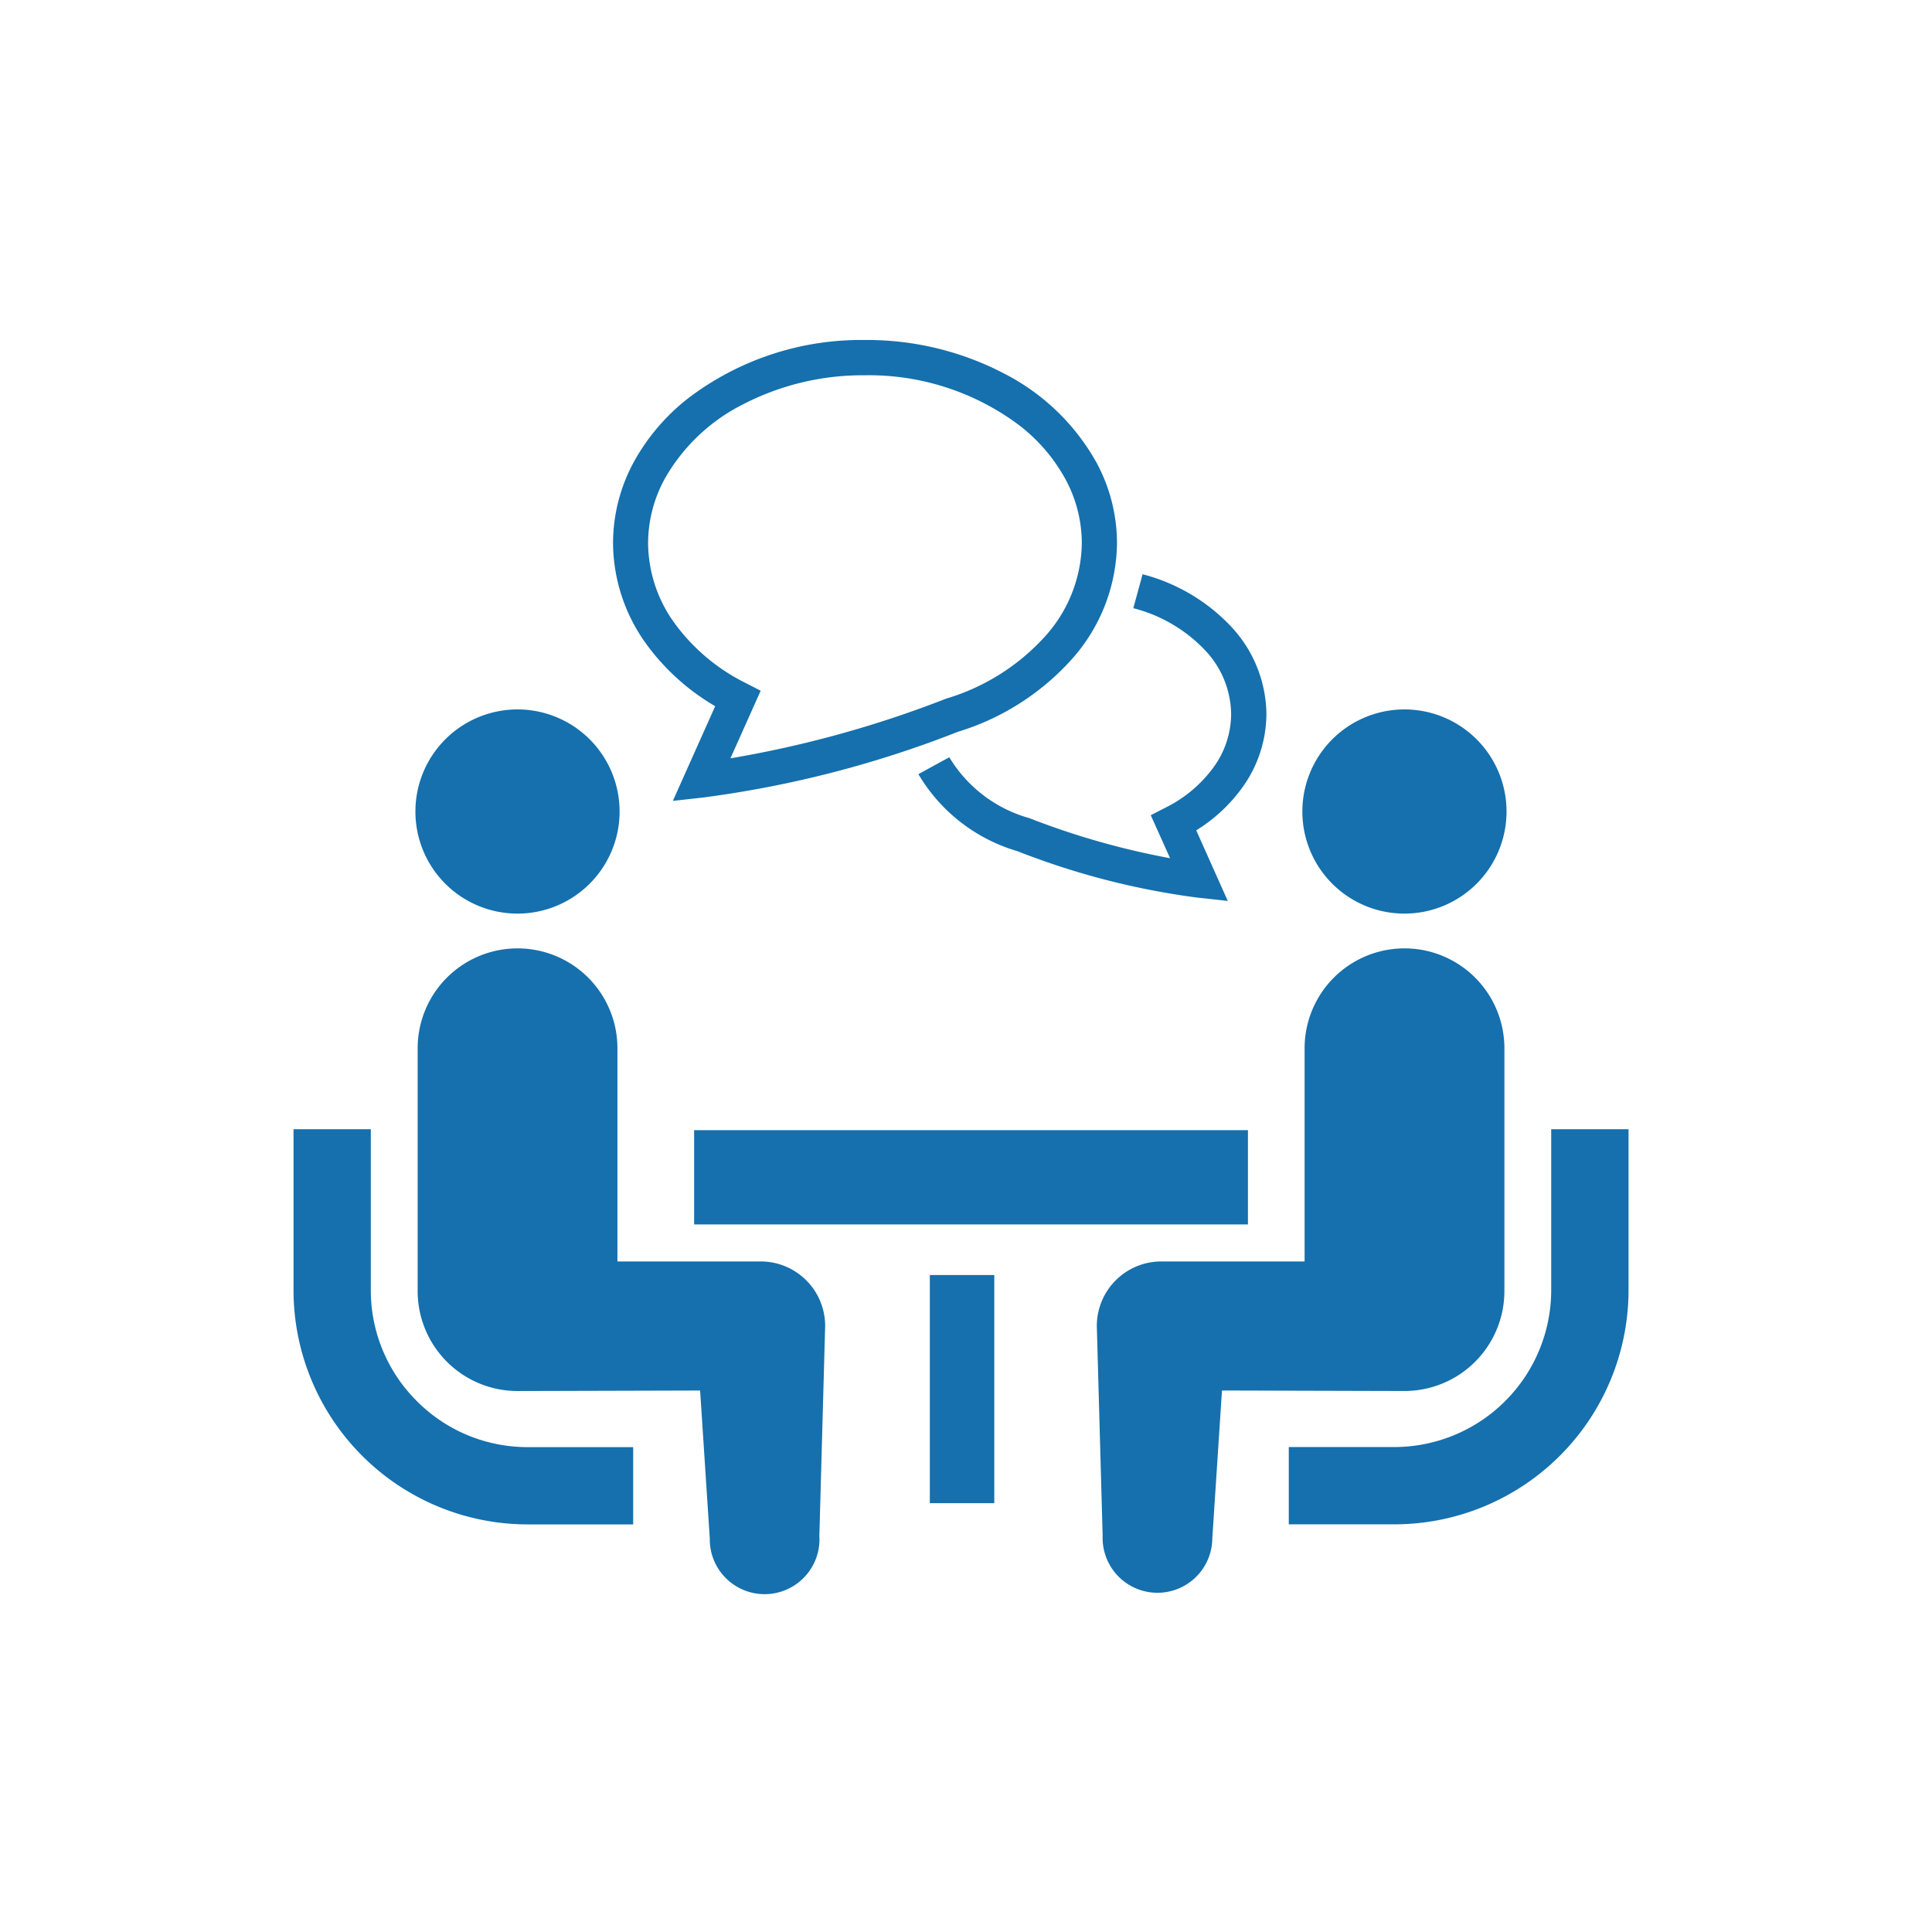 <svg xmlns="http://www.w3.org/2000/svg" xmlns:xlink="http://www.w3.org/1999/xlink" width="100" height="100" viewBox="0 0 100 100">
  <defs>
    <clipPath id="clip-path">
      <rect id="長方形_1135" data-name="長方形 1135" width="100" height="100" transform="translate(238 1188)" fill="#fff"/>
    </clipPath>
  </defs>
  <g id="マスクグループ_6" data-name="マスクグループ 6" transform="translate(-238 -1188)" clip-path="url(#clip-path)">
    <g id="ico_meet" transform="translate(253.178 1205.337)">
      <path id="パス_772" data-name="パス 772" d="M6.4,73.1a8.08,8.08,0,0,1-2.38-5.731V59.029h-4v8.34A12.127,12.127,0,0,0,12.132,79.485H17.6v-4h-5.47A8.072,8.072,0,0,1,6.4,73.1Z" transform="translate(-0.005 -17.919)" fill="#1570ad"/>
      <path id="パス_773" data-name="パス 773" d="M14.366,38.4a5.284,5.284,0,1,0-5.285-5.285A5.281,5.281,0,0,0,14.366,38.4Z" transform="translate(-2.757 -8.449)" fill="#1570ad"/>
      <path id="パス_774" data-name="パス 774" d="M27,61.794H19.587V50.76a5.17,5.17,0,1,0-10.34,0V63.331a5.17,5.17,0,0,0,5.169,5.17c.388,0,9.451-.026,9.451-.026l.5,7.651A2.839,2.839,0,1,0,30.039,76l.3-10.867A3.339,3.339,0,0,0,27,61.794Z" transform="translate(-2.807 -13.839)" fill="#1570ad"/>
      <path id="パス_775" data-name="パス 775" d="M87.573,59.029v8.34a8.128,8.128,0,0,1-8.111,8.112H73.99v4h5.472A12.127,12.127,0,0,0,91.576,67.369v-8.34Z" transform="translate(-22.461 -17.919)" fill="#1570ad"/>
      <path id="パス_776" data-name="パス 776" d="M80.286,38.4A5.284,5.284,0,1,0,75,33.116,5.283,5.283,0,0,0,80.286,38.4Z" transform="translate(-22.768 -8.449)" fill="#1570ad"/>
      <path id="パス_777" data-name="パス 777" d="M80.818,63.331V50.76a5.17,5.17,0,1,0-10.341,0V61.794H63.063a3.339,3.339,0,0,0-3.341,3.341L60.024,76a2.839,2.839,0,1,0,5.676.125l.5-7.651s9.063.026,9.451.026A5.171,5.171,0,0,0,80.818,63.331Z" transform="translate(-18.129 -13.839)" fill="#1570ad"/>
      <rect id="長方形_1138" data-name="長方形 1138" width="28.665" height="4.879" transform="translate(20.75 41.16)" fill="#1570ad"/>
      <rect id="長方形_1139" data-name="長方形 1139" width="3.336" height="11.809" transform="translate(32.95 48.658)" fill="#1570ad"/>
      <path id="パス_778" data-name="パス 778" d="M62.647,25.026a4.716,4.716,0,0,1-.9,2.739,6.829,6.829,0,0,1-2.492,2.1l-.768.394,1,2.225a39.726,39.726,0,0,1-7.236-2.055l-.028-.012-.03-.009a7.041,7.041,0,0,1-4.133-3.149l-1.6.875a8.832,8.832,0,0,0,5.133,3.989v0a39.351,39.351,0,0,0,9.3,2.4l1.581.174-1.634-3.655a8.316,8.316,0,0,0,2.4-2.235,6.545,6.545,0,0,0,1.233-3.787,6.715,6.715,0,0,0-1.859-4.558,9.591,9.591,0,0,0-4.55-2.675l-.48,1.757a7.749,7.749,0,0,1,3.688,2.15A4.88,4.88,0,0,1,62.647,25.026Z" transform="translate(-14.102 -5.401)" fill="#1570ad"/>
      <path id="パス_779" data-name="パス 779" d="M29.055,19.328l-2.19,4.9,1.582-.175a55.727,55.727,0,0,0,13.173-3.4,13.011,13.011,0,0,0,5.86-3.719,9.15,9.15,0,0,0,2.372-6.047A8.79,8.79,0,0,0,48.79,6.716a11.427,11.427,0,0,0-4.769-4.6A15.309,15.309,0,0,0,36.809.374a14.776,14.776,0,0,0-9.143,3.009,10.753,10.753,0,0,0-2.839,3.334,8.819,8.819,0,0,0-1.059,4.165,8.979,8.979,0,0,0,1.687,5.181A11.679,11.679,0,0,0,29.055,19.328ZM26.435,7.574a9.63,9.63,0,0,1,4.022-3.85A13.5,13.5,0,0,1,36.809,2.2a12.959,12.959,0,0,1,8.016,2.613,8.931,8.931,0,0,1,2.36,2.766,6.959,6.959,0,0,1,.846,3.307,7.325,7.325,0,0,1-1.92,4.849,11.211,11.211,0,0,1-5.095,3.2l-.027.009-.028.012a56.5,56.5,0,0,1-11.117,3.071l1.566-3.5-.769-.394a10.115,10.115,0,0,1-3.7-3.116,7.138,7.138,0,0,1-1.359-4.131A6.982,6.982,0,0,1,26.435,7.574Z" transform="translate(-7.215 -0.113)" fill="#1570ad"/>
      <rect id="_x3C_スライス_x3E__1_" width="69.644" height="65.325" fill="none"/>
    </g>
  </g>
</svg>
